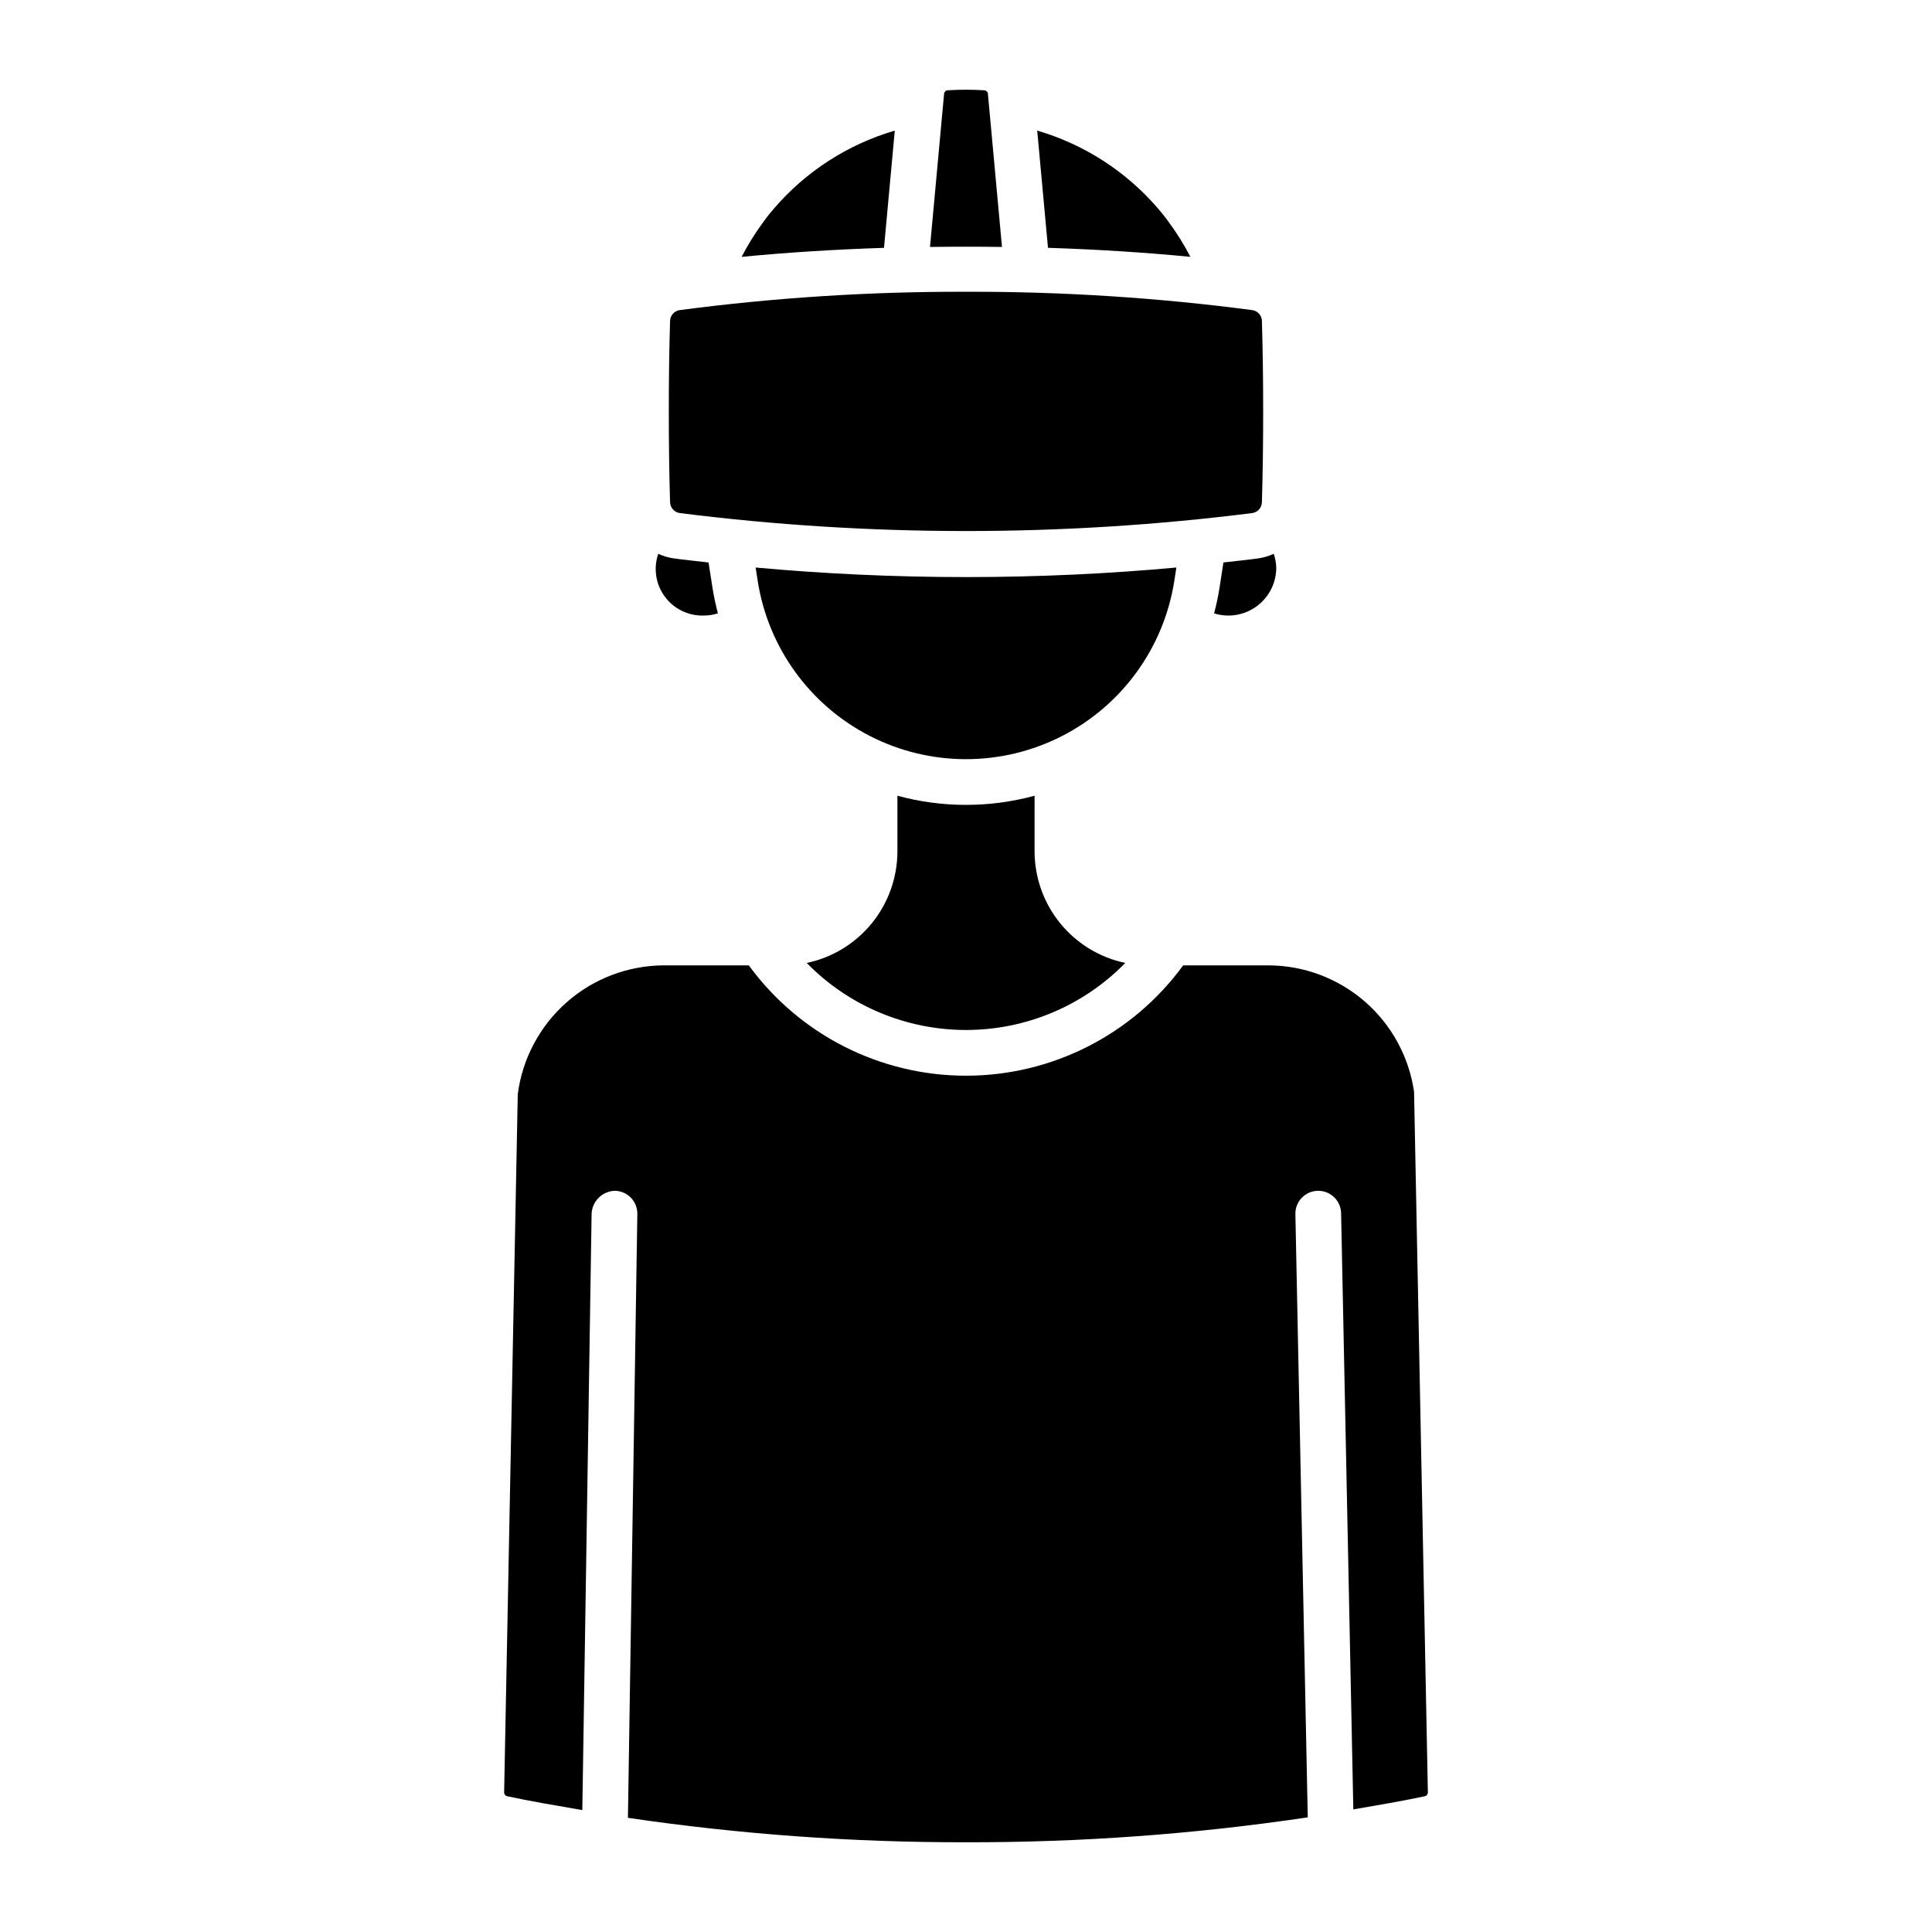 <?xml version="1.0" encoding="UTF-8"?>
<!-- Uploaded to: ICON Repo, www.svgrepo.com, Generator: ICON Repo Mixer Tools -->
<svg fill="#000000" width="800px" height="800px" version="1.1" viewBox="144 144 512 512" xmlns="http://www.w3.org/2000/svg">
 <path d="m378.27 209.68c-12.906 0.426-25.609 1.211-37.727 2.394h-0.004c1.695-3.281 3.652-6.418 5.852-9.383 0.852-1.207 1.773-2.34 2.715-3.426 8.449-9.836 19.574-17.012 32.02-20.652zm27.527-40.918c-0.098-0.492-0.531-0.844-1.035-0.836-3.172-0.199-6.356-0.199-9.527 0-0.504-0.008-0.938 0.348-1.035 0.84l-3.738 40.68c6.363-0.09 12.723-0.09 19.074 0zm62.426 124.3-1.039 6.699c-0.359 2.312-0.855 4.57-1.434 6.793 3.852 1.199 8.047 0.5 11.297-1.891 3.25-2.391 5.172-6.184 5.176-10.219-0.039-1.254-0.262-2.492-0.668-3.68-1.285 0.59-2.648 0.996-4.047 1.207-3.004 0.414-6.188 0.727-9.285 1.09zm-8.758-80.992c-1.668-3.231-3.594-6.324-5.758-9.246-0.953-1.34-1.879-2.473-2.793-3.535-8.453-9.848-19.586-17.031-32.043-20.68l2.856 31.066c12.91 0.426 25.617 1.211 37.738 2.394zm-59.465 145.23c-6.141 0.004-12.254-0.812-18.176-2.426v14.75c-0.012 6.938-2.402 13.66-6.777 19.043-4.379 5.383-10.469 9.098-17.258 10.523 11.105 11.363 26.32 17.766 42.211 17.766 15.887 0 31.105-6.402 42.207-17.766-6.785-1.426-12.879-5.141-17.254-10.523s-6.769-12.105-6.781-19.043v-14.75c-5.922 1.613-12.035 2.43-18.172 2.426zm118.74 76.008v0.004c-1.352-9.301-6.004-17.801-13.109-23.949-7.106-6.144-16.188-9.527-25.582-9.531h-22.496c-13.414 18.379-34.801 29.242-57.555 29.242s-44.137-10.863-57.555-29.242h-22.492c-9.496 0.031-18.66 3.508-25.785 9.789-7.125 6.277-11.727 14.93-12.953 24.348l-3.613 184.98 0.004 0.004c-0.035 0.496 0.297 0.945 0.777 1.062 6.512 1.398 13.242 2.516 19.941 3.676l2.461-158.16v0.004c0.215-3.273 2.875-5.852 6.152-5.965 1.609 0.023 3.141 0.688 4.258 1.84 1.117 1.156 1.734 2.707 1.707 4.312l-2.492 160.02c29.664 4.367 59.609 6.531 89.594 6.477 30.312 0.066 60.586-2.141 90.57-6.602l-3.281-159.86c-0.035-1.605 0.57-3.16 1.684-4.32 1.113-1.16 2.641-1.832 4.246-1.863h0.125c3.297 0 5.988 2.637 6.059 5.93l3.242 158.01c6.363-1.113 12.773-2.168 18.969-3.496h0.004c0.484-0.117 0.812-0.57 0.781-1.066zm-188.28-126.18c1.285 0 2.562-0.199 3.789-0.582-0.574-2.219-1.07-4.473-1.43-6.785l-1.047-6.699c-3.098-0.363-6.277-0.676-9.281-1.09h0.004c-1.402-0.211-2.766-0.617-4.051-1.207-1.32 3.828-0.676 8.062 1.723 11.328 2.398 3.266 6.242 5.148 10.293 5.035zm-6.309-27.164v0.004c50.367 6.348 101.33 6.348 151.7 0 1.453-0.203 2.543-1.438 2.57-2.902 0.23-7.894 0.332-15.918 0.332-23.992s-0.102-16.098-0.332-24.004c-0.031-1.465-1.121-2.691-2.57-2.891-25.148-3.309-50.488-4.93-75.852-4.856-25.367-0.074-50.707 1.547-75.852 4.856-1.457 0.203-2.547 1.434-2.574 2.902-0.238 7.894-0.332 15.918-0.332 23.992s0.094 16.09 0.332 23.992c0.027 1.465 1.117 2.699 2.574 2.902zm131.6 14.434c-17.797 1.641-36.676 2.535-55.75 2.535-19.078 0-37.957-0.895-55.754-2.535l0.547 3.496-0.004 0.004c2.754 17.707 13.836 33.023 29.797 41.176 15.961 8.152 34.863 8.152 50.824 0 15.961-8.148 27.043-23.465 29.797-41.172z"/>
</svg>